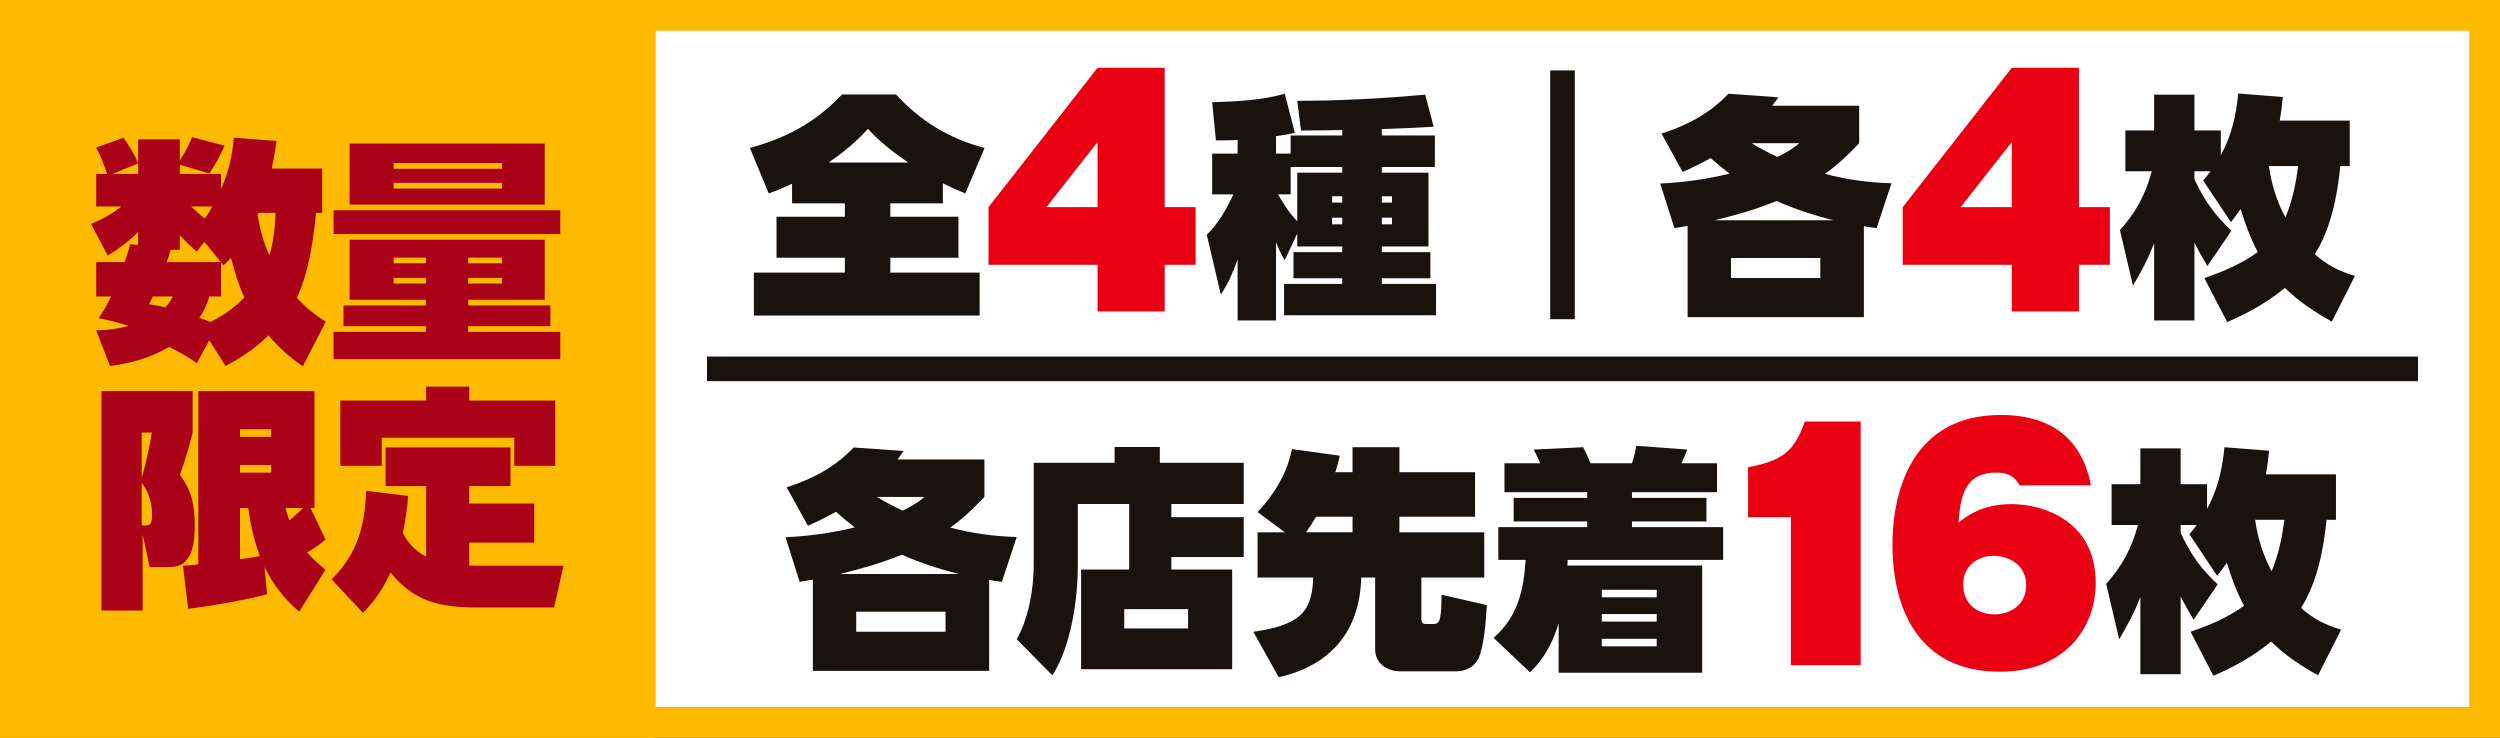 <?xml version="1.0" encoding="UTF-8"?>
<svg id="_レイヤー_2" data-name="レイヤー_2" xmlns="http://www.w3.org/2000/svg" viewBox="0 0 500 147.541">
  <rect x="0" y="0" width="500" height="147.541" fill="#333333" stroke="none"/>
  <defs>
    <style>
      .cls-1, .cls-2 {
        fill: #fff;
      }

      .cls-3 {
        fill: #ea0013;
      }

      .cls-2 {
        stroke: #18130d;
        stroke-miterlimit: 10;
        stroke-width: 4.918px;
      }

      .cls-4 {
        fill: #18130d;
      }

      .cls-5 {
        fill: #aa0319;
      }

      .cls-6 {
        fill: #fdba00;
      }
    </style>
  </defs>
  <g id="contents">
    <g>
      <g>
        <rect class="cls-1" x="3.074" y="3.074" width="493.853" height="141.394"/>
        <path class="cls-6" d="M493.852,6.148v135.246H6.148V6.148h487.705M500,0H0v147.541h500V0h0Z"/>
      </g>
      <rect class="cls-6" x="0" width="131.148" height="147.541"/>
      <g>
        <path class="cls-5" d="M45.112,73.203l-3.252-5.138-2.498,4.572c-1.886-1.367-3.441-2.215-5.515-3.252-3.771,2.168-7.542,3.252-11.831,3.818l-2.781-7.118c2.31-.047,4.289-.33,6.504-.896-1.979-.66-3.959-1.131-5.986-1.555.942-1.461,1.697-2.734,2.451-4.336h-2.969v-6.882h5.703c.424-1.178.754-2.262,1.084-3.582l1.603.188v-2.64c-1.885,1.933-3.771,3.3-6.08,4.714l-3.347-6.316c2.357-.942,4.101-1.932,6.081-3.488h-5.043v-6.504h2.168c-.613-1.886-1.226-3.535-2.168-5.279l5.467-1.979c.943,1.32,2.31,3.582,2.922,5.043v-4.713h8.343v4.195c1.226-1.885,1.508-2.451,2.451-4.619l6.504,1.697c-.801,1.885-1.933,3.865-3.063,5.562l-5.892-1.744v1.838h8.249v3.017c1.461-3.394,2.263-6.599,2.545-10.275l8.531.66c-.236,1.838-.565,3.724-.943,5.515h10.087v8.861h-1.226c-.471,5.138-1.555,12.396-3.865,16.969,1.791,1.932,3.582,3.394,5.797,4.808l-4.572,8.908c-2.687-1.838-4.761-3.676-6.882-6.174-2.687,2.639-5.279,4.336-8.579,6.127ZM27.625,34.788v-2.121l-5.138,2.121h5.138ZM29.793,60.854c1.084.141,2.168.33,3.252.612.707-.801,1.037-1.178,1.508-2.168h-4.006c-.235.565-.519,1.178-.754,1.556ZM40.87,48.363l-1.508,1.933c-1.32-1.084-2.215-1.933-3.394-3.252v2.922h-1.838c-.236.942-.472,1.649-.801,2.451h10.841l-3.299-4.053ZM42.472,41.293h-4.242c.896.896,1.744,1.65,2.734,2.404.565-.754,1.037-1.555,1.508-2.404ZM46.196,51.568c-.566.66-.849.943-1.508,1.508l-.472-.613v6.834h-2.356c-.472,1.603-1.037,2.875-1.98,4.289.754.236,1.556.519,2.168.801,2.64-1.272,4.808-2.828,6.834-4.902-1.178-2.498-1.979-5.185-2.687-7.918ZM55.104,42.565h-3.394c-.047.189-.094.283-.188.424.471,2.828,1.178,5.468,2.356,8.107.849-2.922,1.131-5.515,1.226-8.532Z"/>
        <path class="cls-5" d="M112.058,46.807h-45.343v-4.76h45.343v4.76ZM69.92,59.958v-12.019h39.028v12.019h-15.319v1.131h16.45v4.148h-16.45v1.131h18.43v5.467h-45.343v-5.467h18.477v-1.131h-16.497v-4.148h16.497v-1.131h-15.271ZM108.948,28.708v12.208h-39.028v-12.208h39.028ZM100.416,33.751v-1.131h-21.682v1.131h21.682ZM78.734,37.711h21.682v-1.131h-21.682v1.131ZM78.734,51.521v1.131h6.457v-1.131h-6.457ZM78.734,55.575v1.131h6.457v-1.131h-6.457ZM93.628,51.521v1.131h6.788v-1.131h-6.788ZM93.628,55.575v1.131h6.788v-1.131h-6.788Z"/>
        <path class="cls-5" d="M28.534,122.1h-8.248v-43.882h18.241v8.295c-.707,2.875-1.555,5.704-2.545,8.484,2.404,3.111,2.97,6.222,2.97,10.04,0,2.404-.142,5.515-1.933,7.306-.943.942-2.262,1.084-3.535,1.084h-3.535l-1.414-6.505v15.178ZM28.346,95.611c.849-3.017,1.508-6.033,2.027-9.097h-2.027v9.097ZM28.346,105.085h.754c.707,0,1.32-.094,1.32-2.168,0-2.262-.707-4.572-2.074-6.363v8.531ZM39.658,78.218h23.237v23.378h-.801l3.017,6.316c-1.32,1.084-2.215,1.697-3.677,2.592,1.226,1.367,2.263,2.31,3.677,3.441l-5.279,8.39c-3.063-2.64-5.138-5.326-6.929-8.956l.519,5.468c-4.054,1.131-11.548,2.404-15.79,2.922l-1.037-8.625c1.037-.047,2.074-.142,3.064-.283v-34.644ZM48.001,85.854v1.508h6.222v-1.508h-6.222ZM48.001,93.018v1.508h6.222v-1.508h-6.222ZM51.96,111.212c-1.178-3.299-1.838-6.175-2.31-9.616h-1.649v10.229c1.367-.142,2.922-.377,3.959-.613ZM60.586,101.597h-3.488c.236.849.472,1.65.754,2.499.99-.801,1.885-1.603,2.734-2.499Z"/>
        <path class="cls-5" d="M85.224,97.213h-8.107v-7.73h24.981v7.73h-8.249v3.488h13.009v7.825h-13.009v4.572c.849.047,1.414.047,2.121.047h16.732l-1.885,8.343h-15.508c-7.258,0-12.443-1.131-17.204-6.976-1.603,3.347-2.922,5.374-5.515,8.06l-6.269-6.693c5.185-5.232,6.599-10.511,6.929-17.722l8.39,1.037c-.235,2.687-.518,4.808-1.084,7.447,1.178,2.074,2.498,3.583,4.667,4.667v-14.093ZM85.224,77.323h8.625v2.781h17.204v13.056h-8.202v-5.609h-26.489v5.609h-8.296v-13.056h17.157v-2.781Z"/>
      </g>
      <line class="cls-2" x1="141.393" y1="73.772" x2="483.607" y2="73.772"/>
      <line class="cls-2" x1="312.5" y1="14.084" x2="312.5" y2="63.842"/>
      <g>
        <path class="cls-4" d="M153.747,38.685l-3.771-9.097c7.4-2.027,13.104-5.091,18.43-10.7h10.794c4.854,5.326,10.746,8.909,17.723,10.7l-3.865,9.097c-1.509-.613-3.017-1.272-4.479-2.027v4.007h-10.511v2.687h13.622v8.201h-13.622v2.97h17.864v8.578h-45.155v-8.578h18.194v-2.97h-13.669v-8.201h13.669v-2.687h-10.559v-3.913c-1.508.707-3.063,1.367-4.666,1.933ZM181.651,32.511c-2.922-1.98-5.703-4.148-8.06-6.74-2.451,2.687-4.854,4.666-7.871,6.74h15.931Z"/>
        <path class="cls-3" d="M219.509,13.558h13.432v27.874h6.182v11.53h-6.182v9.331h-13.432v-9.331h-21.812v-11.53l21.812-27.874ZM219.509,41.432v-13.016l-10.223,13.016h10.223Z"/>
        <path class="cls-4" d="M256.951,52.025c-.659-.943-1.272-2.404-1.743-3.583v15.649h-7.684v-12.208c-.942,2.687-1.838,4.667-3.347,7.07l-2.827-12.02c2.262-2.074,4.053-5.279,5.326-8.06h-4.242v-8.154h5.09v-2.733c-.942.047-2.262.094-3.394.094h-.942l-.754-7.636c4.808-.142,9.945-.377,14.517-1.697l2.027,7.824c-1.226.283-2.404.471-3.771.66v3.488h2.922v-3.629h10.322v-1.084c-2.356.047-5.515.094-8.248.094l-.754-5.939c8.531,0,17.109-.471,25.594-1.225l1.696,6.41c-3.252.188-6.504.33-10.369.471v1.273h10.605v6.316h-10.605v1.131h9.332v14.753h-9.332v1.131h9.71v5.231h-9.71v1.131h10.841v6.269h-30.401v-6.269h11.642v-1.131h-9.757v-5.231h9.757v-1.131h-9.002v-2.592l-2.499,5.326ZM259.45,34.537h9.002v-1.131h-10.322v5.467h-2.545c1.226,2.027,2.215,3.677,3.865,5.374v-9.71ZM266.425,39.251v1.272h2.026v-1.272h-2.026ZM266.425,43.54v1.32h2.026v-1.32h-2.026ZM276.37,39.251v1.272h2.026v-1.272h-2.026ZM276.37,43.54v1.32h2.026v-1.32h-2.026Z"/>
      </g>
      <g>
        <path class="cls-4" d="M342.141,31.616c-1.98,1.084-3.535,1.885-5.608,2.781l-4.242-7.683c5.138-1.649,9.662-4.006,13.386-7.965l9.992.707c-.377.566-.801,1.179-1.225,1.697h17.393v7.494c-2.31,2.404-4.102,4.148-6.835,6.127,4.431,1.178,8.72,1.744,13.292,1.885l-2.97,8.956c-.849-.094-1.838-.235-2.545-.377v18.194h-35.257v-18.241c-.801.141-1.696.283-2.64.424l-2.828-8.908c4.808-.236,9.191-.849,13.857-1.979-1.366-1.037-2.498-1.98-3.77-3.111ZM342.895,44.059h23.804c-3.865-.99-7.73-2.215-11.359-3.865-4.619,1.838-7.684,2.687-12.444,3.865ZM364.059,51.6h-17.864v4.006h17.864v-4.006ZM359.864,28.646h-9.521c1.65,1.037,3.347,1.885,5.138,2.734,1.65-.801,2.97-1.556,4.384-2.734Z"/>
        <path class="cls-3" d="M402.355,13.558h13.432v27.874h6.182v11.53h-6.182v9.331h-13.432v-9.331h-21.812v-11.53l21.812-27.874ZM402.355,41.432v-13.016l-10.223,13.016h10.223Z"/>
        <path class="cls-4" d="M448.126,41.796c-.612.896-1.226,1.744-1.933,2.64l-5.562-8.343c.565-.66,1.084-1.272,1.461-1.838h-3.205v1.603c1.979,4.195,3.96,7.07,7.4,10.275l-4.808,7.07c-.896-1.461-1.791-3.064-2.593-4.667v15.555h-8.06v-15.413c-1.272,3.205-2.498,5.562-4.242,8.437l-2.593-11.077c3.205-3.582,5.091-7.117,6.363-11.784h-5.279v-8.154h5.751v-7.164h8.06v7.164h5.279v4.949c2.168-3.959,3.017-7.872,3.488-12.349l8.908.707c-.142,1.697-.33,3.111-.613,4.713h13.999v9.097h-1.885c-.613,6.08-1.839,12.396-5.091,17.628,2.498,2.215,4.808,3.394,8.013,4.336l-4.619,9.144c-3.535-1.979-6.457-3.912-9.38-6.74-3.677,2.97-7.211,4.949-11.548,6.834l-4.572-8.814c3.865-1.32,7.307-2.781,10.7-5.185-1.462-2.734-2.546-5.656-3.441-8.626ZM459.627,33.218h-5.845c.519,3.676,1.556,7.023,3.3,10.275,1.414-3.394,2.073-6.646,2.545-10.275Z"/>
      </g>
      <g>
        <path class="cls-4" d="M167.189,102.359c-1.979,1.084-3.534,1.885-5.608,2.781l-4.242-7.683c5.138-1.649,9.662-4.006,13.386-7.965l9.993.707c-.377.566-.802,1.179-1.226,1.697h17.393v7.494c-2.31,2.404-4.101,4.148-6.835,6.127,4.431,1.178,8.721,1.744,13.292,1.885l-2.969,8.956c-.849-.094-1.839-.235-2.546-.377v18.194h-35.257v-18.241c-.801.141-1.696.283-2.639.424l-2.828-8.908c4.808-.236,9.19-.849,13.857-1.979-1.367-1.037-2.498-1.98-3.771-3.111ZM167.944,114.802h23.803c-3.865-.99-7.73-2.215-11.359-3.865-4.619,1.838-7.683,2.687-12.443,3.865ZM189.107,122.344h-17.864v4.006h17.864v-4.006ZM184.911,99.389h-9.52c1.649,1.037,3.347,1.885,5.138,2.734,1.649-.801,2.969-1.556,4.383-2.734Z"/>
        <path class="cls-4" d="M234.273,103.443h14.471v7.966h-14.471v2.498h12.161v19.938h-30.213v-19.938h9.615v-13.104h-10.275v12.349c0,6.788-1.367,16.167-5.091,21.917l-7.117-7.211c2.451-4.431,3.394-10.087,3.394-15.13v-20.173h16.167v-3.158h9.05v3.158h16.78v8.249h-14.471v2.64ZM237.619,121.825h-12.773v3.865h12.773v-3.865Z"/>
        <path class="cls-4" d="M251.511,102.406c3.347-3.488,5.939-7.824,6.882-12.585l9.568,1.32c-.236,1.084-.565,2.31-.896,3.299h3.44v-4.996h9.38v4.996h15.13v8.909h-15.13v3.111h16.969v9.05h-12.585v8.107c0,1.178.471,1.178,1.036,1.178h1.509c1.319,0,1.414-1.414,1.509-5.844l9.049,2.074c-.188,3.488-.659,8.625-1.696,10.7-.896,1.744-2.593,2.545-4.478,2.545h-11.077c-2.64,0-5.09-1.508-5.09-4.431v-14.329h-2.781c-.283,10.747-6.128,17.581-16.497,19.938l-5.091-9.097c3.158-.471,7.07-1.178,9.475-3.394,1.979-1.838,2.45-4.855,2.498-7.447h-11.124v-9.05h5.468l-5.468-4.054ZM270.506,106.459v-3.111h-7.306c-.613,1.037-1.272,2.121-1.979,3.111h9.285Z"/>
        <path class="cls-4" d="M311.732,124.7c-1.226,3.818-2.781,6.976-5.75,9.757l-7.259-6.881c4.854-4.29,5.986-9.427,6.41-15.602h-5.468v-6.552h17.77v-1.131h-14.706v-4.713h14.706v-1.131h-16.544v-5.797h7.164c-.424-.942-.848-1.838-1.319-2.734l9.898-.471c.519.99,1.037,2.121,1.461,3.205h8.296c.377-1.131.659-2.31.895-3.488l10.181.754c-.377.943-.754,1.838-1.179,2.734h7.118v5.797h-17.016v1.131h14.895v4.713h-14.895v1.131h18.241v6.552h-31.109c0,.519,0,.754-.047,1.131h26.961v21.446h-28.705v-9.851ZM331.34,117.96h-10.982v1.508h10.982v-1.508ZM331.34,122.815h-10.982v1.508h10.982v-1.508ZM331.34,127.764h-10.982v1.508h10.982v-1.508Z"/>
        <path class="cls-3" d="M358.173,133.036v-29.598h-8.559v-9.985c6.835-1.307,9.212-3.09,11.352-9.152h11.174v48.735h-13.967Z"/>
        <path class="cls-3" d="M403.931,97.079c-1.01-1.724-2.08-2.556-4.754-2.556-6.598,0-7.073,5.468-7.489,9.985,1.843-1.426,4.874-3.685,10.639-3.685,5.706,0,16.819,2.913,16.819,15.81,0,8.736-6.002,17.711-19.196,17.711-16.285,0-21.455-12.659-21.455-25.438,0-10.46,3.804-25.913,21.692-25.913,7.073,0,15.75,2.377,18.009,14.085h-14.265ZM405.239,117.049c0-4.101-3.506-5.884-6.478-5.884s-6.122,1.783-6.122,5.765c0,3.863,2.853,5.943,6.24,5.943,3.031,0,6.359-1.783,6.359-5.824Z"/>
        <path class="cls-4" d="M445.37,112.539c-.612.896-1.226,1.744-1.933,2.64l-5.562-8.343c.565-.66,1.084-1.272,1.461-1.838h-3.205v1.603c1.979,4.195,3.96,7.07,7.4,10.275l-4.808,7.07c-.896-1.461-1.791-3.064-2.593-4.667v15.555h-8.06v-15.413c-1.272,3.205-2.498,5.562-4.242,8.437l-2.593-11.077c3.205-3.582,5.091-7.117,6.363-11.784h-5.279v-8.154h5.751v-7.164h8.06v7.164h5.279v4.949c2.168-3.959,3.017-7.872,3.488-12.349l8.908.707c-.142,1.697-.33,3.111-.613,4.713h13.999v9.097h-1.885c-.613,6.08-1.839,12.396-5.091,17.628,2.498,2.215,4.808,3.394,8.013,4.336l-4.619,9.144c-3.535-1.979-6.457-3.912-9.38-6.74-3.677,2.97-7.211,4.949-11.548,6.834l-4.572-8.814c3.865-1.32,7.307-2.781,10.7-5.185-1.462-2.734-2.546-5.656-3.441-8.626ZM456.871,103.961h-5.845c.519,3.676,1.556,7.023,3.3,10.275,1.414-3.394,2.073-6.646,2.545-10.275Z"/>
      </g>
    </g>
  </g>
</svg>
